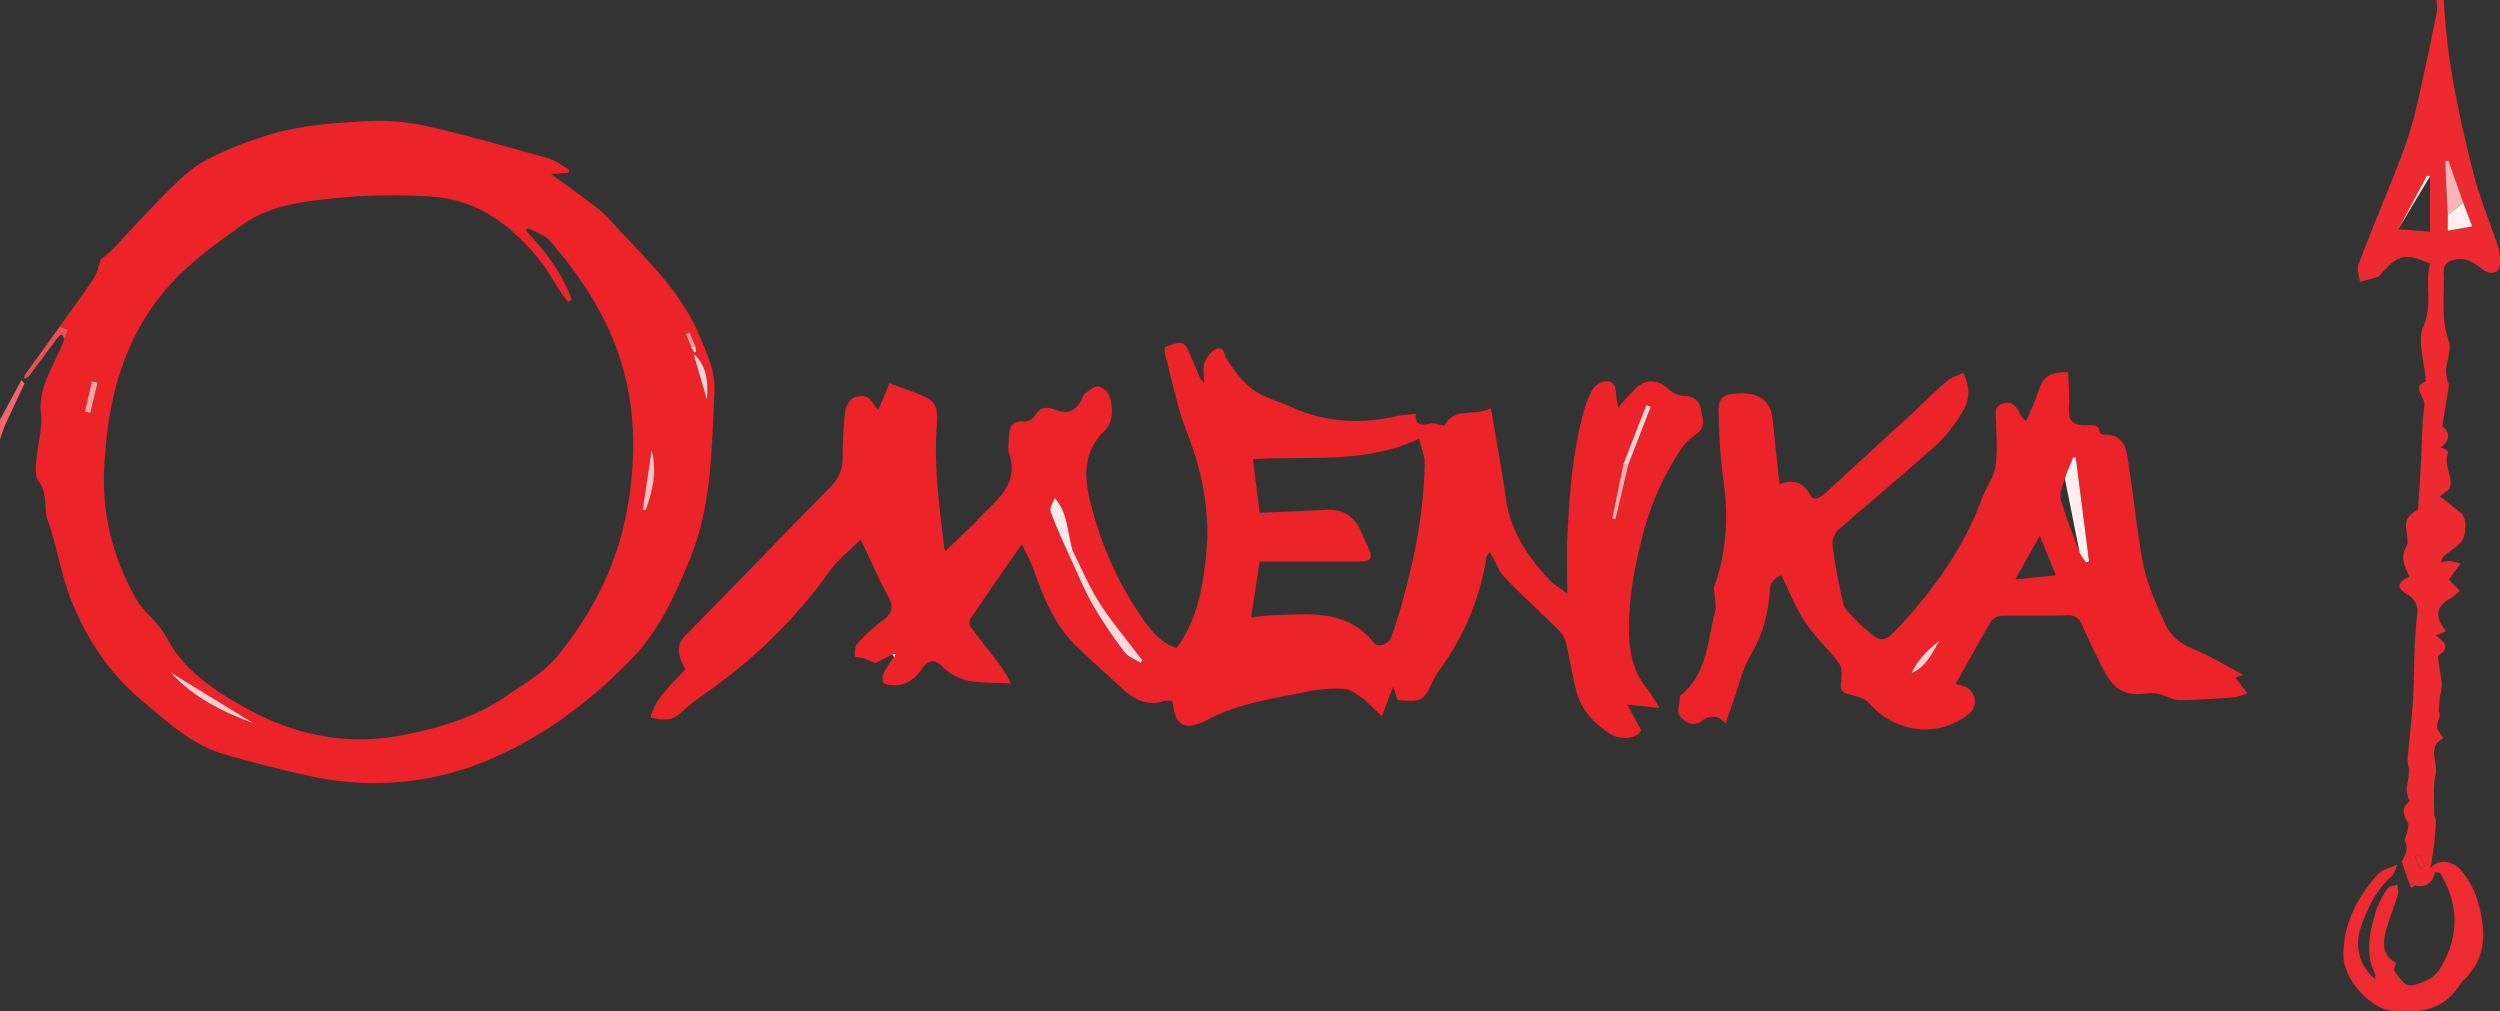 <?xml version="1.0" encoding="UTF-8"?> <svg xmlns="http://www.w3.org/2000/svg" id="Layer_1" data-name="Layer 1" viewBox="0 0 753.35 304.79"><rect x="0" y="0" width="753.35" height="304.79" fill="#333333" stroke="none"/><defs><style>.cls-3{fill:#ec2328}.cls-4{fill:#ed2b30}.cls-5{fill:#f04e52}.cls-6{fill:#fdeded}.cls-8{fill:#fdefef}.cls-16{fill:#fbd3d4}</style></defs><path d="M870.33 348.17c.81 17.74 4.57 35 8.89 52.13 1.9 7.54 5 14.76 7.43 22.18a14.58 14.58 0 0 1 .52 5.77c-.23 2.31-2.82 2.89-5.15 1.09s-4.66-3.52-7.94-3c-2.51.41-3.91 1.28-3.79 4.25.27 6.79-.9 13.58 1.52 20.34.89 2.47-.58 5.75-.8 8.68a15.55 15.55 0 0 0 .48 3.62c.06.35.44.7.39 1-.63 4-1.31 7.93-2.06 12.39 2.08 1.61 2.86 3.84-.49 6.42a6.72 6.72 0 0 1 1.5.51c.34.25.89.78.82 1-1.6 3.63 1.5 7 .5 10.54-.25.87-1.56 1.43-3 2.67 2.19 1.72 4.35 3.37 6.46 5.09 1.54 1.25 1.7 6.48-.06 8.63-1.24 1.52-3.09 2.52-4.64 3.79a3.55 3.55 0 0 0-1.44 2.46 10 10 0 0 1 2.49-.54 18.73 18.73 0 0 1 3.39.84l-3.5 4.78c.15.16.44.51.76.83l2.52 2.55a15.14 15.14 0 0 1-2.62 2.2c-4.47 2.29-5.18 5.56-1.48 10l-3.13 1.29c3.28 2.19 3.88 4 1 5.87a.83.83 0 0 0-.37.6c.39 2.8.92 5.58 1.2 8.38a15.29 15.29 0 0 1-.52 3.17c-.18 1.47-.32 3-.39 4.43 0 .63.43 1.35.25 1.89-1.18 3.41-1.22 3.39 1.16 6.64-5.17 2.54-1.53 7.17-2.38 10.9-.88 3.88-.35 8.09-.44 12.15l.55 1.6c-.17 2.35-.25 4.71-.52 7s-.74 4.87-1.12 7.29l1.35 1.3c-.71 3.48-2.75 4.91-6.27 4.06l-1.46-.53-2.31-6.63c1-1.9 2.19-3.71 1-6.09-.31-.63.45-1.76.61-2.67s.69-2.34.26-3c-1.43-2.34-2.11-4.4.44-6.37a.37.37 0 0 0 .1-.33c-2.2-3.38.5-6.93-.38-10.35a5.54 5.54 0 0 1-.29-1.79c.53-5.86 1.24-11.71 1.63-17.58.36-5.44.32-10.91.55-16.36q.21-4.93.72-9.85a5.68 5.68 0 0 0-2.9-6.07c-3.46-2.19-3.2-3.56.53-5.34-1-2.93-3-5.46-.89-9.08 1.06-1.81-.42-4.95 0-7.36.26-1.56 1.86-2.9 3.54-3.87.34-5.47.75-10.94 1-16.42.22-5 .26-10.06.92-15 .29-2.58-4.06-5.41.43-7.22-.41-5.93-2.67-12.18-.72-16.58 2.92-6.61.35-12.81 2-18.86-7.5-3.22-9.31-2.85-14.44 2.71-.41.45-.77 1.11-1.28 1.28-1.78.6-3.61 1-5.42 1.51-.18-1.79-1-3.83-.43-5.33 4-10.52 8.41-20.88 12.46-31.38a115.13 115.13 0 0 0 4.7-14.66c2.38-10 4.39-20 6.48-30a14.28 14.28 0 0 0-.15-3.54zm5.83 61.09l-4.47-12.71-1 .22.78 16.24v4.66l7.37-1.26zm-10-8l-.94-.14-8.63 16.12 9.57.76zM862.7 605.8l-1 .57 1.55 3.6 1.35-.71z" transform="translate(-133.9 -348.17)" fill="#ed2a2f"></path><path d="M141.32 463.7c-1.94 4.14-3.92 8.26-5.81 12.42-.65 1.44-1.08 3-1.61 4.47v-5.89l6.43-12z" transform="translate(-133.9 -348.17)" fill="#f26568"></path><path class="cls-3" d="M402.8 545.42l-5.14 2.58c-1.13-.47-2.2-1-3.32-1.37-.95-.32-2.76-.4-2.79-.71-.11-1.24-.1-2.91.64-3.71a48.66 48.66 0 0 1 7.52-6.94c2.95-2.09 3.62-4 1.85-7.34-2.89-5.38-5.36-11-8.31-17.15-3.28 3.26-6.71 5.9-9.16 9.26a153.2 153.2 0 0 1-36.9 36.54 84.1 84.1 0 0 0-8.39 6.58c-2.67 2.4-5.49 2-8.9 1.24 1.64-6.39 6.72-10 10.53-14.69-.35-.67-.79-1.37-1.11-2.13-1.22-2.86-1.44-5.31 1.14-7.92 14.62-14.81 29-29.82 43.61-44.69a12 12 0 0 0 3.77-8.81 127.93 127.93 0 0 1 .72-13.92c.17-1.53 1.29-3.65 2.55-4.19 2.06-.89 4.63-.92 6 1.85a10.72 10.72 0 0 0 1.48 1.74l3.35-8c3.89 1.49 7.71 2.66 11.27 4.38 3.31 1.6 3.23 5 3 8.08-.92 12.44.72 24.71 2.23 37 0 .36.16.71.27 1.19 2.9-2.78 5.77-5.49 8.6-8.23 1-.94 1.83-2 2.79-2.92 5.16-5.09 10.87-9.89 7.82-18.52-.46-1.3 0-2.92 0-4.39.09-3.09.68-5.53 4.79-5a4.06 4.06 0 0 0 3.08-1.86c1.54-2.61 3.6-2.67 6-1.76 3.72 1.42 5.86.73 7.85-2.71.43-.74.65-1.75 1.28-2.2 1.31-.92 3-2.31 4.21-2.08a5.33 5.33 0 0 1 3.27 3.4c.93 3.5 1 7.36-1.75 10.07-6.49 6.38-6.11 13.78-4.1 21.68a104.77 104.77 0 0 0 16 35.27c2.55 3.58 5.41 6.95 9.86 8.42 6.08-8.13 7.75-17.46 8.85-27 1.52-13.21-.88-25.72-5.7-38.08-3-7.67-4.54-15.9-6.69-23.9a5.22 5.22 0 0 1 .14-1.75c5.69-2 5.71-2 7.9 3.21.9 2.14 1.82 4.27 2.75 6.4a9.85 9.85 0 0 0 1.08 1.23c0-2.49-.47-4.49.13-6.1a7.51 7.51 0 0 1 3.51-4.12c2.52-1 2.24 1.64 3.18 3.05 2.23 3.36 4.74 6.86 7.95 9.17 3.4 2.45 7.75 3.56 11.66 5.32 10.34 4.64 21 5.14 31.95 2.64 1.65-.38 3.37-.43 5.4-.68-.22 3.86 1.95 3.42 4.52 2.95 1.36-.25 2.88.44 4.13.68 2.92-5.86 9.14-2.65 14-5.33 1.58 9.45 3.24 18.2 4.47 27 1.4 10.11 6.69 18 13.52 25.11 1.12 1.17 2.63 2 5 3.71 0-6.11-.2-11.09 0-16.06.63-13.35 1.51-26.68 5.26-39.62a22.7 22.7 0 0 1 2.79-6.35 5.41 5.41 0 0 1 3.73-1.84c2-.14 2.87 1.3 2.89 3.36a32.28 32.28 0 0 0 .71 4.57 75.49 75.49 0 0 1 5.46-6c3.23-2.88 6.68-2.44 9.81.48a7.48 7.48 0 0 0 4.61 2c2.94 0 4.54 1.45 5 3.88.46 2.65 1.83 5.57-1.63 7.8a18.71 18.71 0 0 0-5.17 5.61 84.23 84.23 0 0 0-10.73 24.82c-2.29 8.79-4 17.52-4.1 26.65-.1 7.07.75 13.61 5.33 19.31 1.34 1.67 2.38 3.58 3.92 5.93l-9.77-1 4.18 7.67c-.85 2.39-6 3.38-9.7.92-4.59-3.09-8.31-7-9.76-12.48-1.3-4.94-2.06-10-3.28-15a8.54 8.54 0 0 0-2.3-3.74c-5.28-5.25-10.84-10.23-16-15.63-1.93-2-2.94-4.93-4.58-7.8-.46.78-.89 1.21-1 1.69a77.41 77.41 0 0 1-14.37 34.17 18.28 18.28 0 0 0-1.64 2.87c-3.15 6.44-3.14 6.44-10.67 6l-1.43-4.06-3.42 8.86c-2.53-2.35-4.16-4.12-6.06-5.53-1.58-1.17-3.43-2.59-5.23-2.69a42 42 0 0 0-11 .77c-10.37 2.21-21 3.49-30.55 8.71a16.33 16.33 0 0 1-2.72 1.1c-4 1.31-6.07.14-7-3.91-.23-.94-.41-1.89-.64-3a6.75 6.75 0 0 0-2.2-.07c-5.4 1.8-9.45-.54-13.21-4.05-4.65-4.35-9.49-8.5-14-13-6.55-6.49-9.59-15-12.66-23.38-.76-2.08-1.89-4-3.21-6.8-5.58 8.08-10.6 15.3-15.53 22.59a2.46 2.46 0 0 0 .06 2.26c2.52 3.45 5.22 6.77 7.79 10.18a39.91 39.91 0 0 1 4.42 7c-7.37-.6-15 .78-20.73-5.16-2.23-2.3-4.18-2-6 .59-2.25 3.25-5.13 5.45-9.34 5.06-.89-.08-2.25-.36-2.5-.93a4 4 0 0 1 .32-3 47.43 47.43 0 0 1 3-4.6l.25-1.13zM623.09 488l-3.4 16.45 1 .21 3.95-16.66 6.71-17.26-1.36-.53zm-166 26.12c-1.6-5.28-1.31-11.19-5.35-15.81-.82 1.48-1.65 3.13-1.22 4.32 1.57 4.31 3.57 8.48 5.41 12.69 2.39 5.08 4.48 10.33 7.25 15.2a137.13 137.13 0 0 0 9.57 14.23c1.09 1.46 3.19 2.18 4.83 3.23l.56-.8c-.59-.74-1.21-1.45-1.78-2.21-3.8-5.05-7.92-9.9-11.27-15.23-3.09-4.99-5.34-10.44-7.97-15.67zm56.41-11.4c7.1-.32 13.68-.6 20.27-.91 4.67-.22 8 1.68 10 6 .59 1.34 1.22 2.67 1.84 4 2.33 5 1.94 5.6-3.59 5.6h-28.54l-2.56 16.8c2.6-.26 4.64-.6 6.69-.66 11-.28 22.32-1.87 30.4 8.46 1.06 1.35 4.4.2 5-1.55.82-2.36 1.68-4.71 2.38-7.11 4.41-14.95 7.63-30.11 7.83-45.76 0-2.16-1-4.32-1.7-7.18-16.38 7.65-33.37 5.11-50.08 6.11zM151.83 446.62c3.47-4.86 7.06-9.64 10.34-14.62 1.12-1.7 1.47-3.91 2.1-5.69a31.68 31.68 0 0 0 3.11-2.55c5.48-5.74 10.77-11.67 16.39-17.26 3.53-3.52 7.16-7.22 11.43-9.64a101.51 101.51 0 0 1 17.48-7.33c10.75-3.66 22.06-4.41 33.28-4.91a67.12 67.12 0 0 1 17.84 1.86c11.9 2.75 23.66 6.11 35.42 9.43 2.21.63 4.15 2.24 6.21 3.4l-.26.94-5.18.35c5.19 3.84 10.15 7.32 14.88 11.09 2.23 1.78 4 4.13 6 6.22 9 9.52 18.43 18.77 23.65 31.06 2.26 5.33 5 11.23 4.69 16.73-.86 16.87-.72 34.18-7.1 50.1-4.42 11-9.26 22.05-17.94 31-12 12.35-25.42 22.52-41 29.47a88.21 88.21 0 0 1-54.6 6c-9.06-1.86-18-4.23-26.94-6.77-9.94-2.83-17.25-9.81-25-16.25-9.63-8-16.28-18.11-20.95-29.35-3.29-7.92-4.48-16.69-7.33-24.83-1.37-3.9 0-8.24-2.84-11.91-1.12-1.47-.82-4.28-.65-6.44.35-4.62 1.86-9.3 1.39-13.8-.93-8.71 4.39-15.1 7-22.49l1.28-3a1 1 0 0 0 .26-.1s0-.12.06-.18l-.3.3zm191.66 6.07l-1.81-4.37-1.06.53 1.52 3.79 1 1.81.53-.19zm-37.33-14.21l-1.05.72c-.88-1.2-1.82-2.37-2.63-3.61-1.74-2.65-3.22-5.5-5.16-8-8.5-10.9-18.93-19.22-33.19-20.15a175.56 175.56 0 0 0-31.47.67c-8.68 1-17.66 2.17-25.29 7.54-9.22 6.5-18.37 13.06-25.37 22.05-11.88 15.22-15.83 33-16.71 51.85-.66 14.08 2.82 26.87 9.54 39a17.82 17.82 0 0 0 2.13 2.95c1.79 2.08 3.82 4 5.44 6.17 1.87 2.54 3.19 5.51 5.14 8 5.89 7.47 13.82 12.32 22.08 16.73 14.58 7.78 30 10.46 46.17 7.2 10.7-2.16 21.28-5.21 30.43-11.53 5.49-3.79 11.64-7.26 15.74-12.29 10.29-12.63 17.69-27 20.76-43.21 2.7-14.26 2.88-28.6-.88-42.65-4-14.94-12.28-27.71-22.35-39.28-1.57-1.8-4.35-2.55-6.57-3.78l-.49.91c5.83 6.09 10.9 12.7 13.74 20.7zm-120.88 112.3c6.93 7.62 15.75 11.92 25.05 15.36zm142.29-49.05l.92.14c2-5.8 3.5-11.7 1.76-18.09zm15.33-46.81l4 13.64c.64-6.27-.66-11.1-3.99-13.64zM159.5 472.2l1.64.37 2.15-9.11-1.7-.39zM670.68 521.5c-2.5 1-3.49 2.68-3.58 5.39a40.53 40.53 0 0 1-5.71 18.75c-2.54 4.52-3.73 9.8-5.5 14.74-.66 1.84-1.26 3.7-2 5.87-2.19-2.8-5-2.48-7.16-.88-3 2.19-5.28.1-6.63-1.44-1-1.12 0-3.94.1-6a.52.52 0 0 1 .21-.29c8-6.5 8-16.32 10.31-25.17.4-1.56 0-3.35-.13-5 0-.84-.42-1.79-.16-2.51 3.77-10.22 4.32-21 2.88-31.42a166.23 166.23 0 0 1-1.47-19.61c-.05-2.82-.67-6.27 3.55-6.94 6.65-1.07 11 .82 12.26 5.27a16.93 16.93 0 0 1 .48 2.9c.65 6.13 1.29 12.26 2 18.92 4.07-1.47 7.08-.85 9.23 3.22 1 2 3.18.76 4.68-.62 8.2-7.56 16.44-15.06 24.64-22.62 4-3.65 7.78-7.47 11.83-11 1.32-1.15 3.18-1.68 4.93-2.57 2.26 4.32 2 8 .11 11.25a42.68 42.68 0 0 1-7.72 10.1c-9.82 8.87-20 17.28-30 26a6.09 6.09 0 0 0-1.7 4.64 160.09 160.09 0 0 0 3.26 17.68c.47 1.89 2.53 3.4 3.94 5 .8.92 1.78 1.68 2.68 2.52 4.43 4.13 5.68 4.19 9.8-.24 10.74-11.56 19.93-24.14 25.36-39.17 1.16-3.2 3.47-6.12 4-9.38.72-4.39.31-9 .25-13.47 0-2.27-1-4.86 2.24-5.71 3-.79 4.1 1.4 5.14 3.58.21.43.43.86 1.69 1.71 1.11-2.65 2.44-5.22 3.29-7.95 1.65-5.26 3.29-6.69 9.34-6.73.1 3.3.42 6.65.25 10-.24 4.76.64 5.9 5.4 6 1.66 0 3.57-.44 3.87 2.15 0 .27.77.67 1.17.66 6.94-.12 6.92 5.38 7.64 9.85 1.61 9.9 2.4 20 4.44 29.77 1.25 6 3.93 11.8 6.48 17.45 1.62 3.6 4.68 6 8.57 7.59 5 2.05 9.59 4.91 15 7.76l-2.44.8 3.63 4.71a19.69 19.69 0 0 1-3.9 1.23c-5.51.39-11 .84-16.54.85-2 0-3.93-1.24-5.93-1.76a9.19 9.19 0 0 0-3.47-.31c-6.79 1-10.35-.81-13.53-7.11-2.27-4.48-4.47-9-6.53-13.57a4.14 4.14 0 0 0-4.49-2.79c-6.49.16-13 0-19.49.13a4.42 4.42 0 0 0-3.27 1.54c-3.68 6.2-7.12 12.53-10.79 19.09a15.79 15.79 0 0 1 2.86.72 4.84 4.84 0 0 1 .87 8.46c-9.22 7.06-21.95 5.46-29.67-3.37-1.4-1.6-4.13-2.27-6.37-2.82s-2.43-1.65-2.18-3.68c.22-1.84.35-4.24-.61-5.57-3.17-4.34-7.28-8-10.24-12.48s-4.8-9.36-7.17-14.12zm88.73-35.44l-.79-.06c-.84 2.13-1.81 4.22-2.49 6.4-.63 2-1.73 4.37-1.23 6.19 1.53 5.5 3.69 10.84 5.72 16.19a14.65 14.65 0 0 0 2 2.93l.81-.43zm-6 35.48l-4.85-11.89-7.4 13.14zm-35.08 19.69c-3.39 2.74-6.55 5.68-8.35 9.76 4.38-1.87 6.14-5.99 8.31-9.75z" transform="translate(-133.9 -348.17)"></path><path class="cls-4" d="M867.7 611l-1.35-1.3c2.41-2.85 6.88-2.39 9.75 1.44a26.28 26.28 0 0 1 4.28 8.06c2.55 8.63 3.37 17.17-4 24.25a7.29 7.29 0 0 0-1.2 1.39c-4.84 7.89-12.43 8.72-20.56 7.93-6.59-.64-14.44-9.7-14.54-16.36-.15-9.75 4.08-17.71 10.28-24.73 1.37-1.55 3.95-2 6-3-.6 1.24-.9 2.83-1.86 3.66-4.54 3.93-6.94 9.13-8.94 14.55-2.3 6.24-.84 12 4 16.32.06-.57.29-1.11.11-1.45-3.28-6.48-1.61-12.94.28-19.3a26.15 26.15 0 0 1 3.58-6.73c.43-.65 1.8-.66 2.74-1 .1 1 .51 2 .25 2.9-1.09 3.62-2.55 7.13-3.57 10.77-1.44 5.16-.41 8.08 3 9.94-.21.79-.81 1.78-.53 2.28a14.51 14.51 0 0 0 2.91 3.72 3.38 3.38 0 0 0 2.68.74c3.33-.89 6.49-2.12 8.4-5.37 5.58-9.49 5.49-18.93-.13-28.34-.16-.37-1.02-.28-1.58-.37z" transform="translate(-133.9 -348.17)"></path><path class="cls-5" d="M154.48 447.48l-1.28 3c-.45-2.38-1.35-1.32-2.16-.25-2.91 3.87-5.8 7.76-8.69 11.64l-1-.7 10.52-14.54 2.67.89z" transform="translate(-133.9 -348.17)"></path><path class="cls-4" d="M868 595.33l-.55-1.6z" transform="translate(-133.9 -348.17)"></path><path class="cls-5" d="M142.35 461.86l-1.08.47v-1.17zM141.32 463.7l-1-1z" transform="translate(-133.9 -348.17)"></path><path class="cls-6" d="M856.6 417.24l8.63-16.12.94.14" transform="translate(-133.9 -348.17)"></path><path d="M871.49 413l-.78-16.24 1-.22 4.47 12.71z" transform="translate(-133.9 -348.17)" fill="#f8b4b6"></path><path class="cls-8" d="M871.49 413l4.67-3.75 2.7 7.16-7.37 1.26z" transform="translate(-133.9 -348.17)"></path><path class="cls-4" d="M862.7 605.8l1.93 3.46-1.35.71-1.55-3.6zM861.44 615l-.93.83-.53-1.36z" transform="translate(-133.9 -348.17)"></path><path d="M457.12 514.07c2.63 5.23 4.89 10.69 8 15.62 3.35 5.33 7.48 10.18 11.27 15.23.57.76 1.19 1.47 1.78 2.21l-.56.8c-1.64-1.06-3.74-1.77-4.83-3.23a137.13 137.13 0 0 1-9.57-14.23c-2.76-4.87-4.86-10.12-7.25-15.2z" transform="translate(-133.9 -348.17)" fill="#fbd9da"></path><path d="M457.12 514.07l-1.16 1.2c-1.84-4.22-3.83-8.38-5.41-12.69-.43-1.19.4-2.84 1.22-4.32 4.04 4.62 3.75 10.53 5.35 15.81z" transform="translate(-133.9 -348.17)" fill="#fce8e8"></path><path d="M623.09 488l6.9-17.77 1.36.53-6.71 17.24z" transform="translate(-133.9 -348.17)" fill="#fad0d1"></path><path d="M623.09 488h1.55l-3.92 16.64-1-.21z" transform="translate(-133.9 -348.17)" fill="#f7abad"></path><path d="M402.8 545.42l.87-.22-.25 1.13z" transform="translate(-133.9 -348.17)" fill="#fefdfd"></path><path d="M185.28 550.78l25.05 15.36c-9.33-3.44-18.12-7.74-25.05-15.36z" transform="translate(-133.9 -348.17)" fill="#facdce"></path><path d="M327.58 501.73l2.68-17.95c1.74 6.39.29 12.29-1.76 18.09z" transform="translate(-133.9 -348.17)" fill="#f9c0c1"></path><path class="cls-16" d="M342.91 454.92c3.33 2.54 4.63 7.37 4 13.64z" transform="translate(-133.9 -348.17)"></path><path d="M159.5 472.2l2.09-9.13 1.7.39-2.15 9.11z" transform="translate(-133.9 -348.17)" fill="#f7a6a8"></path><path d="M342.14 452.64l-1.52-3.79 1.06-.53 1.81 4.37z" transform="translate(-133.9 -348.17)" fill="#f69597"></path><path class="cls-16" d="M342.14 452.64h1.36l.13 1.58-.53.19z" transform="translate(-133.9 -348.17)"></path><path class="cls-5" d="M154.5 447.5l.3-.3c0 .06 0 .15-.06.18a1 1 0 0 1-.26.1z" transform="translate(-133.9 -348.17)"></path><path class="cls-8" d="M756.13 492.4c.67-2.18 1.65-4.27 2.49-6.4l.79.06 4 31.21-.81.43a14.65 14.65 0 0 1-2-2.93" transform="translate(-133.9 -348.17)"></path><path class="cls-6" d="M741.12 522.8l7.4-13.14" transform="translate(-133.9 -348.17)"></path><path d="M718.29 541.24c-2.17 3.77-3.93 7.89-8.35 9.76 1.8-4.08 4.96-7 8.35-9.76z" transform="translate(-133.9 -348.17)" fill="#fbd2d3"></path></svg> 